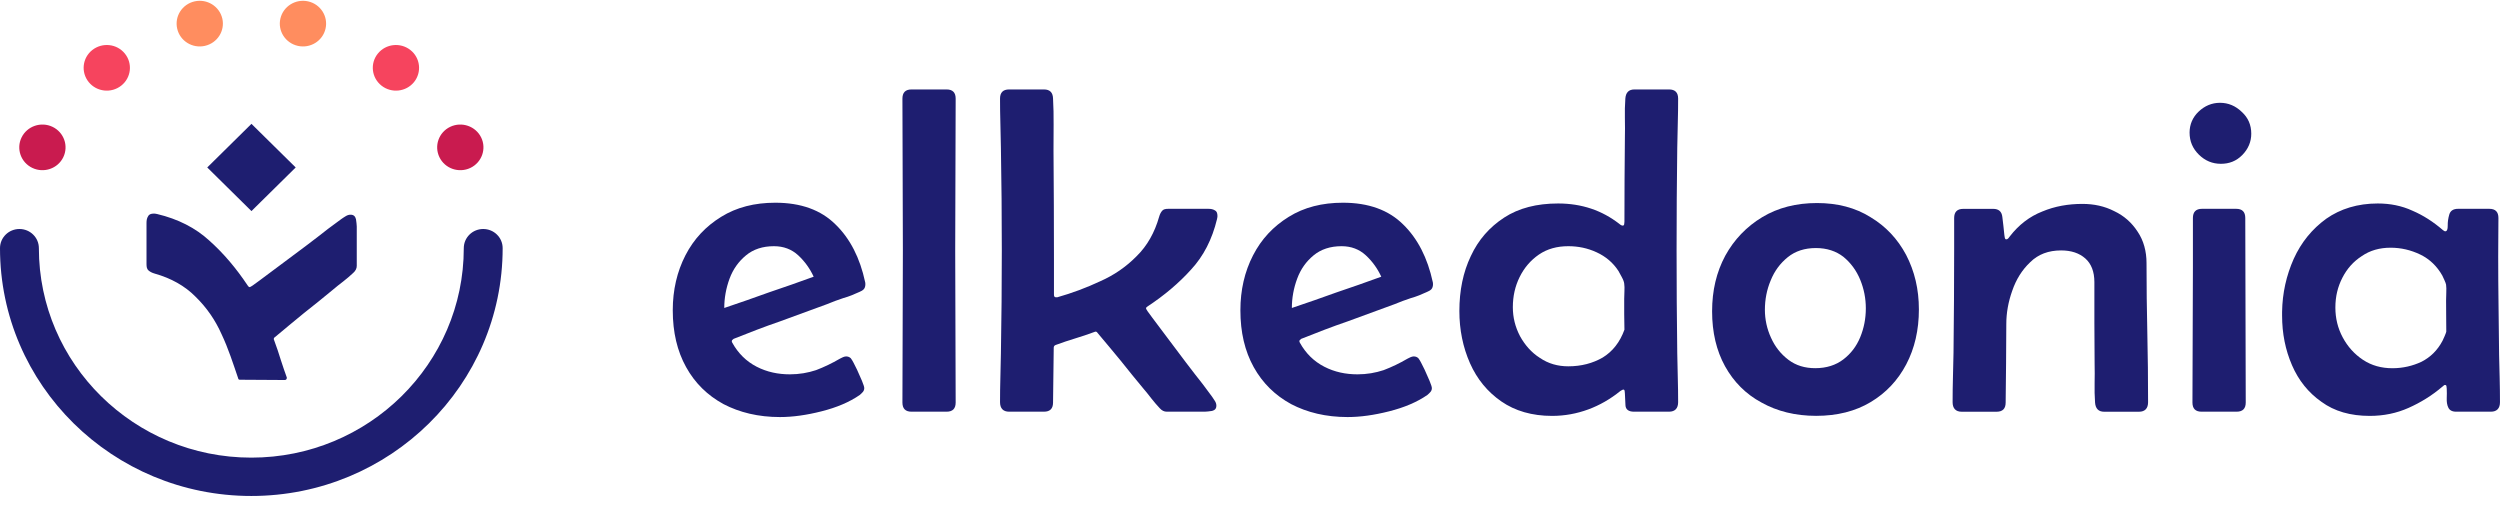 <svg width="207" height="42" viewBox="0 0 207 42" fill="none" xmlns="http://www.w3.org/2000/svg">
<path fill-rule="evenodd" clip-rule="evenodd" d="M38.401 20.548C38.401 19.67 39.123 18.961 40.01 18.961C40.901 18.961 41.62 19.67 41.62 20.548C41.62 31.873 32.295 41.067 20.81 41.067C9.325 41.067 0 31.873 0 20.548C0 19.67 0.722 18.961 1.61 18.961C2.497 18.961 3.219 19.67 3.219 20.548C3.219 30.119 11.103 37.892 20.81 37.892C30.52 37.892 38.401 30.119 38.401 20.548Z" fill="#1E1E70"/>
<path fill-rule="evenodd" clip-rule="evenodd" d="M20.82 10.254L24.483 13.866L20.82 17.478L17.16 13.866L20.82 10.254Z" fill="#1E1E70"/>
<path fill-rule="evenodd" clip-rule="evenodd" d="M5.238 13.023C4.779 13.964 3.632 14.356 2.68 13.904C1.725 13.451 1.327 12.319 1.786 11.381C2.245 10.443 3.393 10.047 4.345 10.5C5.296 10.953 5.697 12.084 5.238 13.023Z" fill="#C91B4F"/>
<path fill-rule="evenodd" clip-rule="evenodd" d="M36.388 13.023C35.929 12.084 36.327 10.953 37.279 10.5C38.233 10.047 39.378 10.443 39.84 11.381C40.299 12.319 39.898 13.451 38.947 13.904C37.995 14.356 36.847 13.964 36.388 13.023Z" fill="#C91B4F"/>
<path fill-rule="evenodd" clip-rule="evenodd" d="M31.589 7.091C30.762 6.44 30.625 5.251 31.286 4.436C31.947 3.621 33.152 3.489 33.979 4.14C34.805 4.789 34.94 5.978 34.282 6.796C33.621 7.61 32.415 7.743 31.589 7.091Z" fill="#F6445E"/>
<path fill-rule="evenodd" clip-rule="evenodd" d="M24.661 3.798C23.63 3.566 22.981 2.555 23.216 1.538C23.452 0.521 24.48 -0.118 25.512 0.114C26.543 0.346 27.189 1.36 26.953 2.377C26.72 3.394 25.692 4.031 24.661 3.798Z" fill="#FF8D5F"/>
<path fill-rule="evenodd" clip-rule="evenodd" d="M16.964 3.798C15.932 4.031 14.904 3.394 14.672 2.377C14.436 1.36 15.082 0.346 16.113 0.114C17.144 -0.118 18.172 0.521 18.408 1.538C18.641 2.555 17.995 3.566 16.964 3.798Z" fill="#FF8D5F"/>
<path fill-rule="evenodd" clip-rule="evenodd" d="M10.038 7.091C9.212 7.743 8.006 7.61 7.345 6.796C6.684 5.978 6.819 4.789 7.645 4.14C8.475 3.489 9.681 3.621 10.338 4.436C10.999 5.251 10.865 6.44 10.038 7.091Z" fill="#F6445E"/>
<path d="M23.748 31.258C23.748 31.307 23.748 31.358 23.715 31.4C23.682 31.439 23.65 31.465 23.585 31.465C22.832 31.458 20.41 31.445 19.854 31.442C19.788 31.442 19.723 31.397 19.723 31.336V31.332C19.297 30.087 18.905 28.854 18.348 27.677C17.825 26.496 17.105 25.46 16.189 24.566C15.305 23.669 14.16 23.034 12.818 22.656C12.589 22.591 12.425 22.504 12.294 22.391C12.163 22.278 12.131 22.101 12.131 21.862V18.458C12.131 18.245 12.163 18.061 12.261 17.91C12.326 17.758 12.491 17.684 12.752 17.684C12.818 17.684 12.883 17.697 13.014 17.722C14.748 18.135 16.188 18.871 17.334 19.923C18.512 20.975 19.559 22.214 20.508 23.64C20.573 23.727 20.606 23.773 20.672 23.773C20.737 23.773 20.999 23.598 21.457 23.25C21.915 22.904 22.504 22.472 23.192 21.956C23.879 21.44 24.599 20.91 25.318 20.368C26.038 19.826 26.66 19.345 27.184 18.932C27.74 18.516 28.101 18.252 28.264 18.135C28.362 18.061 28.493 17.984 28.624 17.9C28.755 17.819 28.886 17.777 29.017 17.777C29.279 17.777 29.409 17.9 29.475 18.145C29.507 18.393 29.54 18.597 29.54 18.761V22.014C29.54 22.227 29.442 22.424 29.246 22.598C28.984 22.837 28.723 23.072 28.428 23.298C28.133 23.524 27.839 23.753 27.577 23.979C26.792 24.634 25.974 25.286 25.155 25.934C24.37 26.586 23.552 27.244 22.767 27.912C22.701 27.948 22.668 28.006 22.668 28.08C22.668 28.119 22.701 28.151 22.701 28.177C22.897 28.719 23.093 29.267 23.257 29.823C23.388 30.226 23.617 30.913 23.748 31.258Z" fill="#1E1E70"/>
<path d="M64.578 34.532C62.791 34.532 61.233 34.152 59.903 33.458C58.574 32.731 57.542 31.721 56.809 30.395C56.075 29.069 55.705 27.521 55.705 25.69C55.705 24.016 56.056 22.501 56.752 21.143C57.452 19.785 58.436 18.743 59.712 17.954C60.985 17.164 62.481 16.785 64.193 16.785C66.312 16.785 67.974 17.385 69.181 18.585C70.388 19.754 71.207 21.364 71.633 23.353C71.646 23.385 71.652 23.448 71.652 23.543C71.652 23.701 71.608 23.858 71.514 23.953C71.423 24.048 71.304 24.111 71.156 24.174C70.739 24.364 70.3 24.553 69.833 24.679C69.369 24.837 68.915 24.996 68.476 25.185C67.19 25.659 65.895 26.132 64.597 26.606C63.299 27.048 62.014 27.553 60.741 28.058C60.643 28.121 60.593 28.185 60.593 28.248C60.593 28.279 60.606 28.343 60.631 28.374C61.12 29.258 61.794 29.921 62.65 30.363C63.509 30.805 64.428 30.995 65.406 30.995C66.177 30.995 66.899 30.869 67.566 30.648C68.234 30.395 68.89 30.079 69.542 29.7C69.626 29.669 69.711 29.605 69.799 29.574C69.883 29.542 69.968 29.511 70.056 29.511C70.225 29.511 70.357 29.574 70.451 29.669C70.542 29.795 70.617 29.921 70.68 30.047C70.727 30.142 70.824 30.332 70.965 30.616C71.106 30.932 71.241 31.248 71.37 31.532C71.498 31.848 71.561 32.037 71.561 32.132C71.561 32.258 71.523 32.352 71.451 32.447C71.376 32.542 71.291 32.605 71.194 32.7C70.326 33.3 69.269 33.742 68.024 34.057C66.782 34.373 65.632 34.532 64.578 34.532ZM59.969 25.5C61.205 25.09 62.443 24.648 63.678 24.206C64.917 23.796 66.146 23.353 67.372 22.911C67.065 22.248 66.641 21.648 66.096 21.143C65.55 20.638 64.879 20.385 64.083 20.385C63.152 20.385 62.38 20.638 61.769 21.143C61.158 21.648 60.703 22.279 60.408 23.069C60.117 23.858 59.969 24.679 59.969 25.5Z" fill="#1E1E70"/>
<path d="M74.721 8.164C74.721 7.659 74.972 7.406 75.473 7.406H78.377C78.878 7.406 79.129 7.659 79.129 8.164C79.129 10.248 79.123 12.364 79.11 14.448C79.098 16.532 79.091 18.647 79.091 20.732C79.091 22.847 79.098 24.931 79.11 27.015C79.123 29.131 79.129 31.215 79.129 33.331C79.129 33.836 78.878 34.088 78.377 34.088H75.473C74.972 34.088 74.721 33.836 74.721 33.331C74.721 31.215 74.727 29.131 74.74 27.015C74.752 24.931 74.758 22.847 74.758 20.732C74.758 18.647 74.752 16.532 74.74 14.448C74.727 12.364 74.721 10.248 74.721 8.164Z" fill="#1E1E70"/>
<path d="M83.555 34.088C83.053 34.088 82.803 33.804 82.803 33.299C82.803 32.636 82.812 31.942 82.831 31.278C82.85 30.615 82.865 29.92 82.875 29.257C82.9 27.836 82.919 26.416 82.931 24.995C82.944 23.574 82.95 22.152 82.95 20.732C82.95 19.311 82.944 17.89 82.931 16.469C82.919 15.048 82.9 13.627 82.875 12.238C82.865 11.543 82.85 10.88 82.831 10.185C82.812 9.522 82.803 8.859 82.803 8.164C82.803 7.659 83.053 7.406 83.555 7.406H86.44C86.929 7.406 87.18 7.659 87.192 8.164C87.23 8.859 87.246 9.585 87.239 10.311C87.233 11.037 87.23 11.764 87.23 12.459C87.242 13.975 87.252 15.49 87.258 16.974C87.264 18.49 87.268 20.005 87.268 21.521V24.395C87.268 24.553 87.321 24.615 87.434 24.615C87.481 24.615 87.519 24.615 87.543 24.615C88.766 24.268 89.951 23.826 91.096 23.289C92.243 22.784 93.25 22.09 94.118 21.206C94.99 20.353 95.608 19.248 95.975 17.953C96.037 17.732 96.122 17.574 96.232 17.447C96.341 17.321 96.514 17.29 96.746 17.29H100.054C100.261 17.29 100.439 17.321 100.587 17.416C100.734 17.479 100.806 17.637 100.806 17.89C100.806 17.953 100.794 18.016 100.769 18.142C100.367 19.816 99.652 21.205 98.63 22.31C97.608 23.447 96.404 24.457 95.018 25.373C94.934 25.436 94.89 25.468 94.89 25.531C94.89 25.594 95.059 25.847 95.398 26.289C95.733 26.731 96.153 27.3 96.655 27.963C97.156 28.626 97.671 29.32 98.198 30.015C98.724 30.709 99.192 31.31 99.593 31.815C99.997 32.352 100.254 32.699 100.367 32.857C100.439 32.952 100.515 33.078 100.596 33.204C100.675 33.33 100.715 33.457 100.715 33.583C100.715 33.836 100.596 33.962 100.358 34.025C100.116 34.057 99.919 34.088 99.759 34.088H96.599C96.392 34.088 96.2 33.994 96.031 33.805C95.799 33.552 95.57 33.299 95.351 33.015C95.131 32.731 94.909 32.447 94.689 32.194C94.053 31.436 93.419 30.647 92.789 29.858C92.156 29.1 91.516 28.31 90.867 27.552C90.833 27.489 90.776 27.458 90.704 27.458C90.666 27.458 90.635 27.489 90.61 27.489C90.083 27.679 89.55 27.868 89.011 28.026C88.475 28.184 87.942 28.373 87.415 28.562C87.305 28.594 87.249 28.689 87.249 28.784L87.192 33.331C87.192 33.836 86.941 34.088 86.44 34.088H83.555Z" fill="#1E1E70"/>
<path d="M111.578 34.532C109.788 34.532 108.23 34.152 106.903 33.458C105.574 32.731 104.542 31.721 103.806 30.395C103.072 29.069 102.705 27.521 102.705 25.69C102.705 24.016 103.053 22.501 103.752 21.143C104.448 19.785 105.436 18.743 106.709 17.954C107.982 17.164 109.477 16.785 111.193 16.785C113.309 16.785 114.974 17.385 116.181 18.585C117.385 19.754 118.203 21.364 118.633 23.353C118.646 23.385 118.652 23.448 118.652 23.543C118.652 23.701 118.605 23.858 118.514 23.953C118.42 24.048 118.301 24.111 118.153 24.174C117.739 24.364 117.297 24.553 116.833 24.679C116.366 24.837 115.914 24.996 115.472 25.185C114.187 25.659 112.895 26.132 111.597 26.606C110.299 27.048 109.01 27.553 107.737 28.058C107.64 28.121 107.59 28.185 107.59 28.248C107.59 28.279 107.603 28.343 107.628 28.374C108.117 29.258 108.791 29.921 109.65 30.363C110.506 30.805 111.425 30.995 112.403 30.995C113.177 30.995 113.895 30.869 114.563 30.648C115.231 30.395 115.889 30.079 116.538 29.7C116.623 29.669 116.708 29.605 116.796 29.574C116.88 29.542 116.968 29.511 117.053 29.511C117.225 29.511 117.357 29.574 117.448 29.669C117.539 29.795 117.617 29.921 117.677 30.047C117.727 30.142 117.821 30.332 117.962 30.616C118.103 30.932 118.238 31.248 118.366 31.532C118.495 31.848 118.558 32.037 118.558 32.132C118.558 32.258 118.523 32.352 118.448 32.447C118.376 32.542 118.288 32.605 118.191 32.7C117.322 33.3 116.266 33.742 115.021 34.057C113.779 34.373 112.632 34.532 111.578 34.532ZM106.966 25.5C108.205 25.09 109.44 24.648 110.678 24.206C111.914 23.796 113.146 23.353 114.369 22.911C114.065 22.248 113.638 21.648 113.093 21.143C112.547 20.638 111.876 20.385 111.083 20.385C110.152 20.385 109.38 20.638 108.766 21.143C108.154 21.648 107.7 22.279 107.408 23.069C107.113 23.858 106.966 24.679 106.966 25.5Z" fill="#1E1E70"/>
<path d="M128.514 34.436C126.85 34.436 125.448 34.025 124.307 33.236C123.169 32.446 122.306 31.404 121.717 30.078C121.13 28.752 120.836 27.3 120.836 25.753C120.836 24.047 121.149 22.532 121.783 21.206C122.413 19.848 123.335 18.806 124.545 18.016C125.758 17.227 127.248 16.848 129.01 16.848C130.957 16.848 132.653 17.416 134.099 18.553C134.212 18.648 134.296 18.679 134.356 18.679C134.431 18.679 134.472 18.648 134.484 18.553C134.497 18.458 134.503 18.395 134.503 18.363C134.503 17.195 134.506 16.059 134.513 14.922C134.519 13.754 134.528 12.617 134.541 11.448C134.553 10.911 134.553 10.343 134.541 9.806C134.528 9.238 134.541 8.701 134.578 8.164C134.613 7.659 134.864 7.406 135.331 7.406H138.197C138.698 7.406 138.949 7.659 138.949 8.164C138.949 8.859 138.94 9.522 138.921 10.185C138.905 10.88 138.89 11.543 138.877 12.238C138.839 15.048 138.821 17.89 138.821 20.732C138.821 23.573 138.839 26.415 138.877 29.257C138.89 29.92 138.905 30.615 138.921 31.278C138.94 31.942 138.949 32.636 138.949 33.299C138.949 33.804 138.698 34.088 138.197 34.088H135.293C134.842 34.088 134.603 33.899 134.588 33.552C134.569 33.204 134.553 32.889 134.541 32.573C134.541 32.51 134.535 32.446 134.522 32.383C134.509 32.288 134.472 32.257 134.412 32.257C134.349 32.257 134.265 32.32 134.155 32.383C133.334 33.046 132.453 33.552 131.509 33.9C130.565 34.247 129.568 34.436 128.514 34.436ZM129.856 30.331C130.935 30.331 131.882 30.078 132.703 29.605C133.525 29.099 134.124 28.342 134.503 27.3C134.49 26.858 134.484 26.416 134.484 26.005V24.742C134.484 24.552 134.49 24.331 134.503 24.11C134.516 23.858 134.509 23.669 134.484 23.479C134.472 23.353 134.406 23.163 134.284 22.942C134.161 22.721 134.07 22.563 134.008 22.437C133.556 21.742 132.951 21.237 132.199 20.89C131.446 20.542 130.665 20.385 129.856 20.385C128.925 20.385 128.113 20.605 127.42 21.079C126.73 21.553 126.197 22.184 125.824 22.942C125.451 23.7 125.263 24.521 125.263 25.436C125.263 26.289 125.461 27.078 125.859 27.836C126.257 28.562 126.806 29.194 127.505 29.636C128.201 30.11 128.985 30.331 129.856 30.331Z" fill="#1E1E70"/>
<path d="M141.762 25.78C141.762 24.044 142.125 22.528 142.853 21.171C143.583 19.844 144.603 18.771 145.913 17.981C147.224 17.192 148.735 16.812 150.45 16.812C152.14 16.812 153.617 17.192 154.877 17.981C156.141 18.739 157.122 19.781 157.828 21.107C158.53 22.465 158.884 23.949 158.884 25.622C158.884 27.328 158.533 28.843 157.837 30.169C157.138 31.496 156.156 32.538 154.887 33.295C153.62 34.053 152.115 34.432 150.378 34.432C148.65 34.432 147.142 34.053 145.847 33.327C144.555 32.632 143.552 31.622 142.834 30.327C142.119 29.033 141.762 27.517 141.762 25.78ZM150.359 20.538C149.428 20.538 148.65 20.791 148.026 21.296C147.402 21.801 146.929 22.433 146.612 23.223C146.292 23.98 146.133 24.802 146.133 25.654C146.133 26.444 146.302 27.233 146.637 27.959C146.976 28.717 147.456 29.317 148.08 29.791C148.707 30.265 149.447 30.485 150.303 30.485C151.234 30.485 152.008 30.233 152.629 29.759C153.247 29.286 153.711 28.685 154.024 27.927C154.335 27.17 154.491 26.38 154.491 25.528C154.491 24.707 154.335 23.917 154.024 23.159C153.711 22.402 153.25 21.77 152.635 21.265C152.024 20.792 151.265 20.538 150.359 20.538Z" fill="#1E1E70"/>
<path d="M165.04 17.294C165.492 17.294 165.742 17.515 165.793 17.957C165.827 18.209 165.858 18.462 165.883 18.715C165.909 18.967 165.934 19.188 165.959 19.441C165.959 19.472 165.968 19.536 165.993 19.662C166.018 19.788 166.062 19.819 166.122 19.819C166.185 19.819 166.241 19.788 166.297 19.724C166.351 19.661 166.392 19.599 166.417 19.567C167.15 18.62 168.047 17.925 169.097 17.514C170.151 17.072 171.261 16.883 172.424 16.883C173.38 16.883 174.258 17.072 175.061 17.483C175.863 17.861 176.509 18.43 176.999 19.188C177.488 19.914 177.732 20.799 177.732 21.777C177.732 23.703 177.754 25.63 177.798 27.556C177.842 29.482 177.861 31.376 177.861 33.303C177.861 33.808 177.61 34.092 177.108 34.092H174.224C173.76 34.092 173.509 33.839 173.471 33.334C173.434 32.797 173.421 32.261 173.434 31.724C173.446 31.187 173.446 30.65 173.434 30.113C173.421 28.977 173.415 27.84 173.415 26.735V23.356C173.415 22.504 173.164 21.84 172.662 21.398C172.161 20.956 171.493 20.735 170.662 20.735C169.618 20.735 168.765 21.051 168.097 21.714C167.429 22.346 166.934 23.135 166.611 24.082C166.285 24.998 166.122 25.913 166.122 26.829C166.122 27.903 166.115 29.008 166.103 30.082C166.09 31.155 166.081 32.229 166.068 33.334C166.068 33.839 165.818 34.092 165.313 34.092H162.432C161.927 34.092 161.676 33.808 161.676 33.303C161.676 32.608 161.685 31.913 161.704 31.25C161.723 30.556 161.738 29.86 161.751 29.197C161.785 26.324 161.804 23.419 161.804 20.545V18.052C161.804 17.546 162.055 17.294 162.56 17.294H165.04Z" fill="#1E1E70"/>
<path d="M181.297 10.975C181.297 10.312 181.548 9.712 182.049 9.238C182.551 8.764 183.141 8.512 183.815 8.512C184.501 8.512 185.103 8.764 185.624 9.27C186.144 9.743 186.405 10.343 186.405 11.069C186.405 11.732 186.157 12.332 185.661 12.837C185.163 13.342 184.573 13.563 183.887 13.563C183.191 13.563 182.582 13.311 182.068 12.806C181.554 12.3 181.297 11.701 181.297 10.975ZM181.573 22.152V18.048C181.573 17.543 181.824 17.29 182.325 17.29H185.157C185.658 17.29 185.909 17.543 185.909 18.048C185.909 20.606 185.915 23.131 185.928 25.689C185.94 28.247 185.947 30.773 185.947 33.331C185.947 33.836 185.693 34.088 185.191 34.088H182.288C181.786 34.088 181.535 33.836 181.535 33.331C181.535 31.468 181.542 29.604 181.554 27.741C181.567 25.878 181.573 24.015 181.573 22.152Z" fill="#1E1E70"/>
<path d="M196.216 34.436C194.623 34.436 193.287 34.057 192.212 33.267C191.133 32.51 190.321 31.499 189.776 30.236C189.23 28.973 188.957 27.615 188.957 26.131V25.816C188.982 24.268 189.305 22.816 189.923 21.426C190.541 20.068 191.437 18.964 192.613 18.111C193.789 17.29 195.212 16.848 196.877 16.848C197.905 16.848 198.865 17.037 199.752 17.447C200.64 17.826 201.47 18.363 202.242 19.026C202.326 19.089 202.402 19.153 202.461 19.153C202.609 19.153 202.678 18.995 202.671 18.679C202.668 18.364 202.709 18.079 202.8 17.764C202.894 17.448 203.135 17.29 203.527 17.29H206.117C206.619 17.29 206.87 17.543 206.87 18.048C206.87 18.585 206.867 19.122 206.86 19.658C206.854 20.164 206.851 20.7 206.851 21.237C206.851 22.595 206.86 23.952 206.879 25.31C206.898 26.699 206.914 28.057 206.926 29.415C206.939 30.047 206.954 30.71 206.973 31.342C206.989 32.005 206.998 32.636 206.998 33.299C206.998 33.804 206.747 34.088 206.246 34.088H203.361C203.032 34.088 202.816 33.962 202.718 33.742C202.621 33.552 202.577 33.268 202.59 32.984C202.602 32.7 202.602 32.415 202.59 32.194C202.59 32.163 202.584 32.099 202.571 32.005C202.559 31.91 202.524 31.878 202.461 31.878C202.411 31.878 202.367 31.878 202.323 31.941C202.279 31.973 202.242 32.005 202.204 32.036C201.348 32.763 200.423 33.331 199.429 33.773C198.439 34.215 197.366 34.436 196.216 34.436ZM198.091 30.489C198.959 30.489 199.765 30.3 200.505 29.952C201.245 29.573 201.825 29.005 202.242 28.215C202.267 28.152 202.323 28.026 202.414 27.836C202.508 27.615 202.552 27.489 202.552 27.458C202.552 27.016 202.549 26.605 202.543 26.163C202.54 25.721 202.536 25.31 202.536 24.868C202.536 24.679 202.54 24.458 202.552 24.237C202.565 23.984 202.558 23.763 202.536 23.574C202.524 23.511 202.477 23.352 202.399 23.195C202.317 23.037 202.261 22.911 202.223 22.816C201.793 22.058 201.188 21.458 200.404 21.079C199.621 20.7 198.799 20.51 197.943 20.51C197.037 20.51 196.241 20.732 195.554 21.206C194.867 21.648 194.331 22.247 193.945 23.005C193.56 23.763 193.369 24.552 193.369 25.468C193.369 26.352 193.569 27.173 193.974 27.931C194.378 28.689 194.94 29.321 195.654 29.794C196.372 30.268 197.181 30.489 198.091 30.489Z" fill="#1E1E70"/>
</svg>
